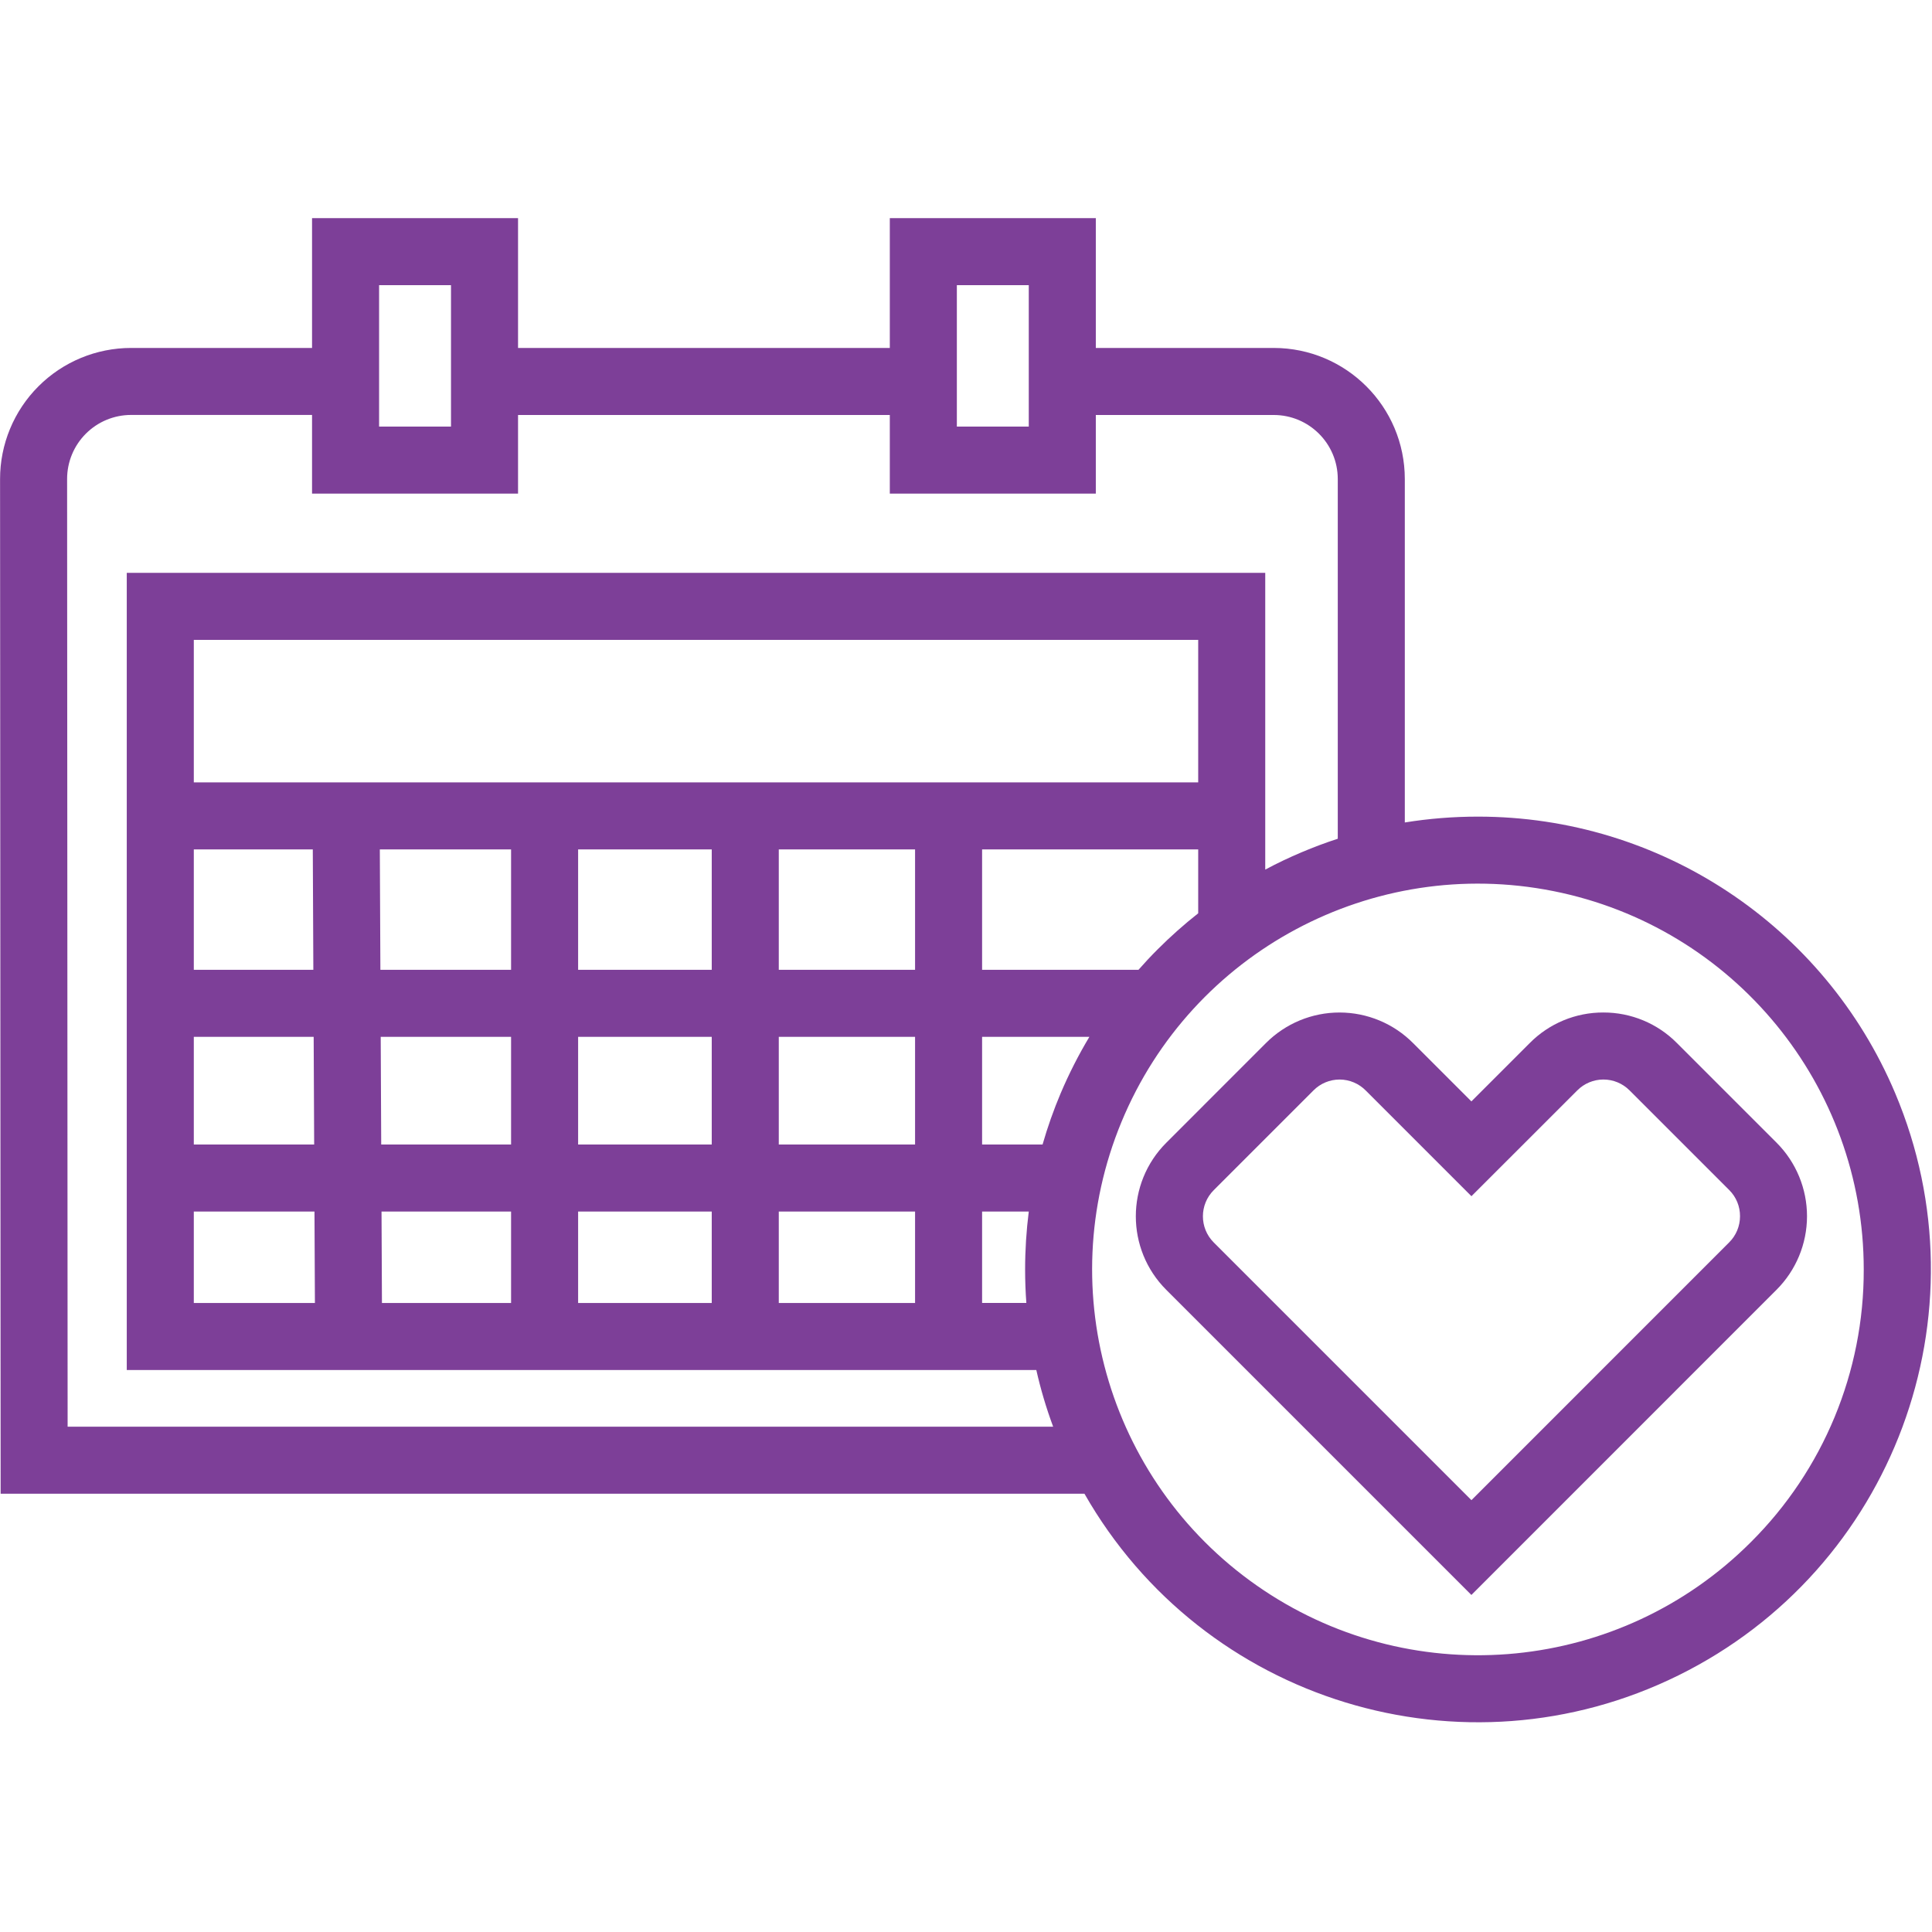 <svg width="124" height="124" viewBox="0 0 124 124" fill="none" xmlns="http://www.w3.org/2000/svg">
<path fill-rule="evenodd" clip-rule="evenodd" d="M121.637 70.163C117.094 59.398 106.542 52.404 94.858 52.413C93.286 52.412 91.716 52.537 90.164 52.788V30.742C90.159 26.099 86.397 22.337 81.754 22.332H70.332V14H57.11V22.332H33.249V14H20.028V22.332H8.414C6.183 22.332 4.043 23.219 2.466 24.797C0.888 26.375 0.003 28.515 0.004 30.747L0.041 95.871H69.603C77.226 109.232 93.938 114.341 107.729 107.527C121.521 100.714 127.617 84.336 121.637 70.163ZM61.413 18.303H66.029V27.378H61.413V18.303ZM24.331 18.303H28.946V27.378H24.331V18.303ZM4.307 30.742C4.306 29.652 4.738 28.607 5.509 27.836C6.279 27.065 7.324 26.632 8.414 26.632H20.028V31.681H33.249V26.635H57.11V31.681H70.332V26.635H81.754C84.021 26.637 85.859 28.475 85.861 30.742V53.832C85.079 54.087 84.307 54.376 83.545 54.698C82.746 55.035 81.966 55.406 81.206 55.813V36.766H8.136V87.931H66.513C66.792 89.166 67.153 90.381 67.594 91.569H4.34L4.307 30.742ZM76.903 50.214H12.439V41.069H76.903V50.214ZM45.681 54.517V62.245H37.105V54.517H45.681ZM32.802 62.245H24.414L24.378 54.517H32.802V62.245ZM32.802 66.548V73.457H24.467L24.435 66.546L32.802 66.548ZM37.105 66.548H45.681V73.457H37.105V66.548ZM49.984 66.548H58.731V73.457H49.984V66.548ZM49.984 62.245V54.517H58.731V62.245H49.984ZM12.439 54.517H20.076L20.111 62.245H12.439V54.517ZM12.439 66.548H20.132L20.164 73.459H12.439V66.548ZM12.439 77.76H20.184L20.212 83.628H12.439V77.76ZM24.514 83.628L24.487 77.76H32.802V83.628H24.514ZM37.105 77.76H45.681V83.628H37.105V77.76ZM49.984 77.76H58.731V83.628H49.984V77.76ZM63.033 77.76H66.029C65.873 78.992 65.794 80.233 65.794 81.475C65.794 82.196 65.82 82.913 65.873 83.626H63.033V77.76ZM68.079 70.161C67.625 71.236 67.236 72.336 66.914 73.457H63.033V66.548H69.918C69.222 67.709 68.607 68.917 68.079 70.163V70.161ZM73.07 62.245H63.033V54.517H76.903V58.618C75.993 59.335 75.126 60.106 74.307 60.925C73.879 61.352 73.467 61.792 73.07 62.245ZM112.367 98.985C104.014 107.338 90.924 108.627 81.102 102.064C71.28 95.502 67.461 82.915 71.982 72.001C76.502 61.087 88.103 54.887 99.689 57.191C111.274 59.496 119.619 69.664 119.619 81.476C119.637 88.047 117.025 94.352 112.367 98.985Z" fill="#7D3F98"/>
<path fill-rule="evenodd" clip-rule="evenodd" d="M102.91 64.984C101.135 64.977 99.432 65.684 98.183 66.945L94.437 70.69L90.702 66.956C89.453 65.696 87.753 64.987 85.979 64.985C84.205 64.983 82.504 65.689 81.252 66.945L74.857 73.342C72.249 75.948 72.247 80.175 74.853 82.784L94.437 102.368L114.018 82.784C115.271 81.533 115.976 79.836 115.978 78.065C115.979 76.294 115.277 74.595 114.026 73.342L107.629 66.946C106.383 65.687 104.683 64.98 102.91 64.984ZM111.678 78.06C111.679 78.691 111.428 79.296 110.98 79.741L94.44 96.283L77.898 79.741C76.973 78.812 76.975 77.31 77.903 76.384L84.302 69.985C84.746 69.537 85.352 69.286 85.983 69.287C86.614 69.289 87.218 69.544 87.66 69.995L94.44 76.775L101.234 69.984C101.678 69.537 102.282 69.286 102.912 69.286C103.541 69.286 104.145 69.537 104.589 69.984L110.989 76.383C111.434 76.827 111.682 77.431 111.678 78.06Z" fill="#7D3F98"/>
</svg>
